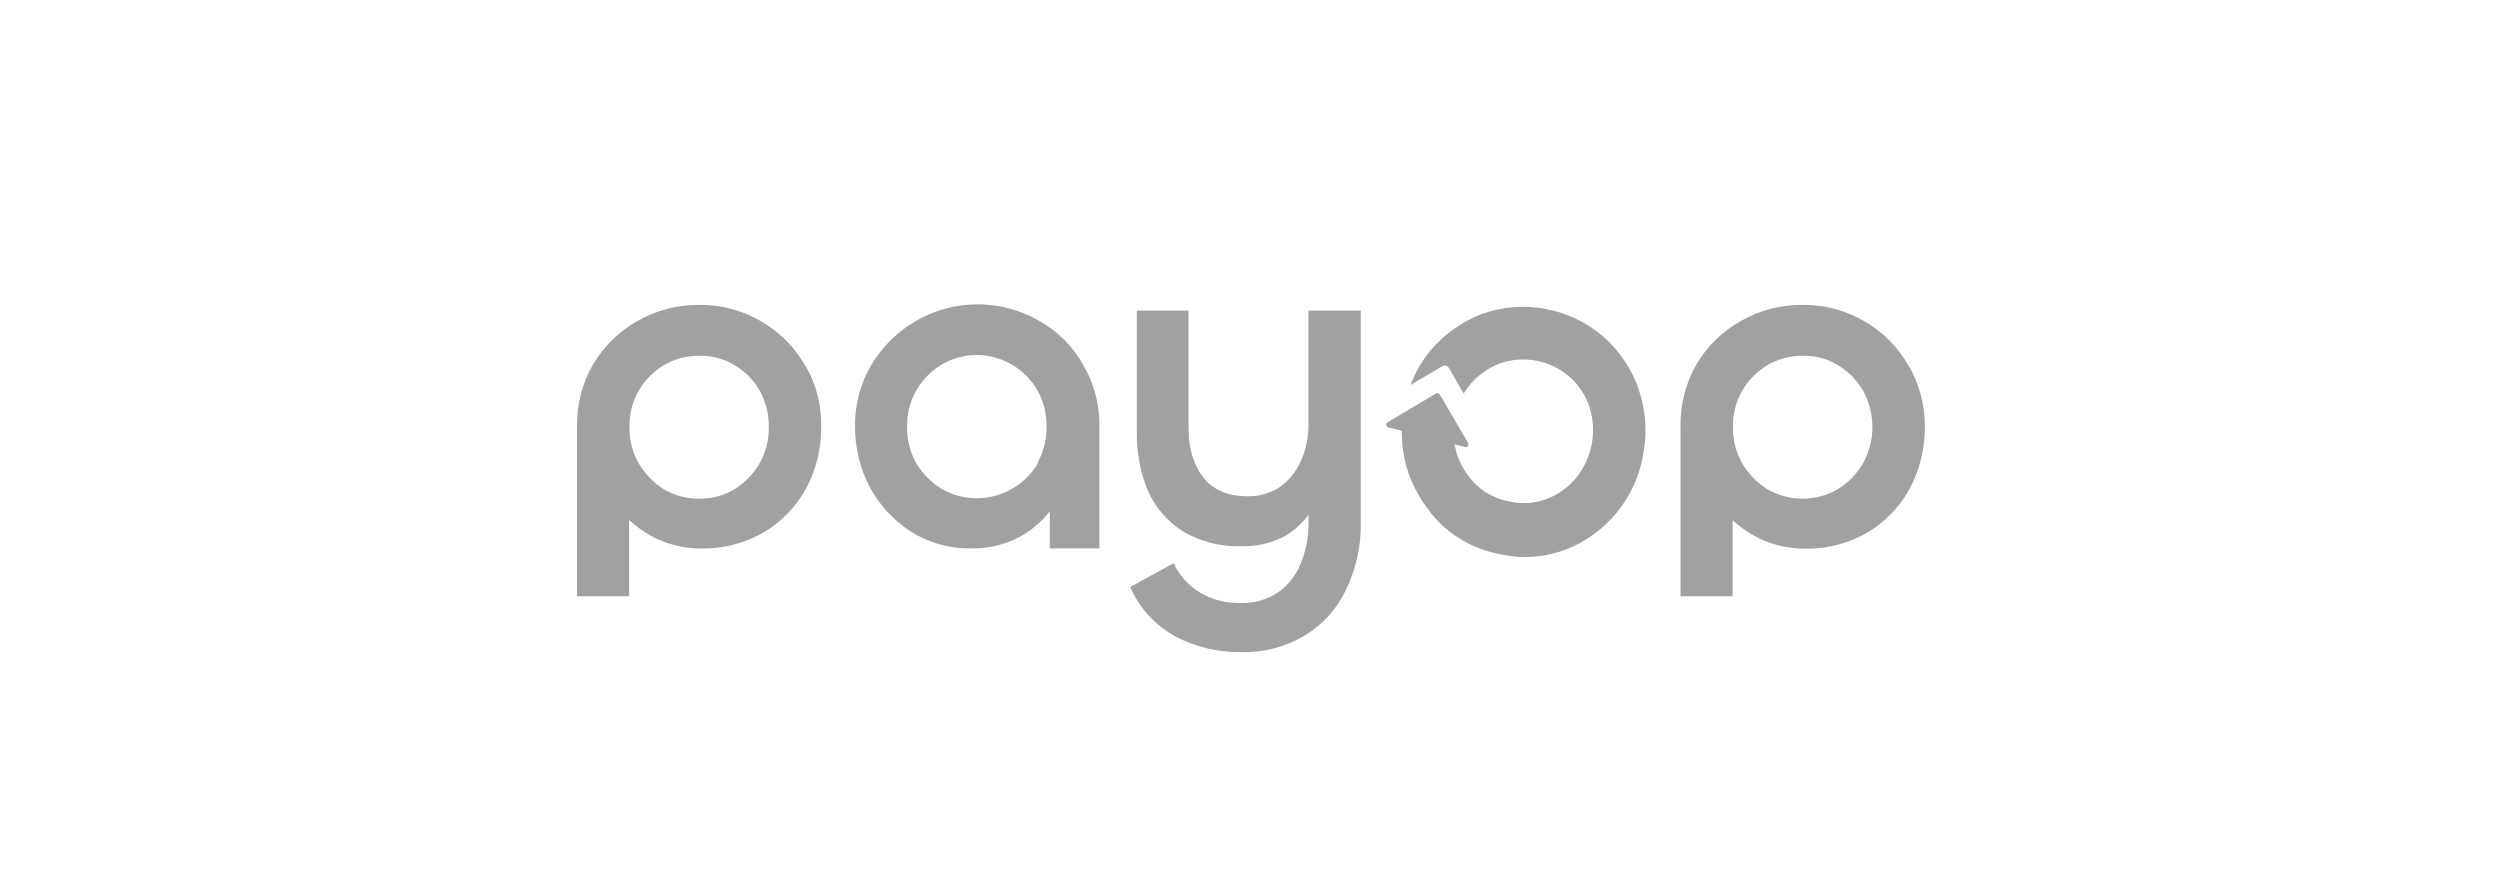 <svg width="184" height="64" viewBox="0 0 184 64" fill="none" xmlns="http://www.w3.org/2000/svg">
<g opacity="0.4">
<path fill-rule="evenodd" clip-rule="evenodd" d="M79.712 26.817C78.945 25.483 77.837 24.381 76.505 23.627C74.425 22.42 71.96 22.087 69.64 22.701C67.319 23.314 65.33 24.824 64.101 26.906C63.316 28.253 62.911 29.793 62.932 31.357C62.916 32.937 63.295 34.495 64.035 35.887C64.394 36.55 64.835 37.163 65.348 37.712C65.856 38.25 66.424 38.726 67.042 39.129C68.356 39.954 69.875 40.382 71.421 40.364C72.783 40.399 74.129 40.055 75.311 39.368C76.06 38.913 76.721 38.325 77.263 37.633V40.364H80.92V31.403C80.944 29.799 80.527 28.219 79.716 26.84L79.712 26.817ZM76.413 34.058C75.711 35.263 74.567 36.138 73.229 36.495C71.892 36.852 70.47 36.66 69.271 35.963C68.51 35.489 67.873 34.835 67.416 34.058C66.975 33.251 66.748 32.342 66.76 31.42C66.745 30.492 66.972 29.576 67.416 28.765C67.866 27.984 68.501 27.329 69.264 26.86C70.059 26.382 70.966 26.128 71.89 26.126C72.814 26.132 73.72 26.385 74.516 26.86C75.286 27.316 75.924 27.968 76.367 28.751C76.815 29.562 77.041 30.478 77.024 31.406C77.033 32.334 76.807 33.248 76.367 34.061L76.413 34.058Z" fill="#121416"/>
<path d="M96.302 22.86V31.31C96.304 32.227 96.107 33.133 95.724 33.965C95.391 34.729 94.855 35.385 94.175 35.86C93.467 36.315 92.641 36.546 91.802 36.524C90.364 36.524 89.304 36.062 88.591 35.173C87.879 34.284 87.475 33.056 87.475 31.546V22.86H83.671V31.715C83.638 33.225 83.915 34.726 84.485 36.122C85.034 37.352 85.929 38.39 87.059 39.109C88.368 39.876 89.865 40.255 91.378 40.201C92.508 40.235 93.626 39.967 94.621 39.425C95.278 39.032 95.85 38.511 96.305 37.891V38.419C96.328 39.474 96.13 40.523 95.724 41.495C95.384 42.354 94.799 43.091 94.044 43.613C93.222 44.149 92.257 44.417 91.28 44.379C90.289 44.403 89.31 44.162 88.44 43.682C87.619 43.22 86.946 42.529 86.501 41.691L86.379 41.452L83.172 43.208L83.284 43.434C83.987 44.893 85.126 46.091 86.54 46.859C88.029 47.633 89.684 48.024 91.359 47.997C93.005 48.04 94.631 47.613 96.049 46.766C97.377 45.959 98.437 44.77 99.092 43.351C99.831 41.8 100.194 40.093 100.152 38.372V22.86H96.302Z" fill="#121416"/>
<path fill-rule="evenodd" clip-rule="evenodd" d="M56.056 23.67C57.393 24.444 58.501 25.565 59.266 26.916L59.273 26.899C60.06 28.246 60.464 29.786 60.441 31.35C60.468 32.972 60.077 34.574 59.305 35.996C58.562 37.333 57.475 38.443 56.161 39.209C54.771 39.997 53.199 40.398 51.605 40.371C50.941 40.373 50.279 40.289 49.635 40.122C48.999 39.964 48.388 39.717 47.82 39.388C47.277 39.072 46.768 38.699 46.304 38.273V43.885H42.47V31.38C42.444 29.778 42.853 28.2 43.652 26.817C44.438 25.487 45.556 24.39 46.895 23.637C48.289 22.834 49.869 22.421 51.474 22.442C53.083 22.422 54.668 22.846 56.056 23.67ZM54.08 35.993C54.845 35.513 55.48 34.848 55.928 34.058C56.37 33.255 56.596 32.349 56.584 31.43C56.599 30.502 56.372 29.586 55.928 28.775C55.488 27.995 54.853 27.346 54.086 26.893C53.298 26.404 52.385 26.157 51.461 26.183C50.538 26.176 49.631 26.421 48.834 26.893C48.067 27.358 47.43 28.014 46.983 28.798C46.538 29.599 46.311 30.505 46.327 31.423C46.313 32.344 46.539 33.253 46.983 34.058C47.44 34.84 48.072 35.503 48.828 35.993C49.623 36.466 50.531 36.712 51.454 36.703C52.377 36.717 53.287 36.471 54.08 35.993Z" fill="#121416"/>
<path fill-rule="evenodd" clip-rule="evenodd" d="M140.47 26.916C139.706 25.564 138.597 24.443 137.26 23.67C135.873 22.846 134.289 22.421 132.681 22.442C131.077 22.421 129.496 22.833 128.102 23.637C126.762 24.389 125.643 25.486 124.859 26.817C124.063 28.201 123.658 29.779 123.687 31.38V43.885H127.521V38.286C127.986 38.715 128.498 39.089 129.047 39.401C129.616 39.728 130.227 39.974 130.862 40.132C131.506 40.299 132.168 40.382 132.832 40.38C134.421 40.414 135.991 40.017 137.378 39.232C138.693 38.466 139.779 37.357 140.523 36.02C141.295 34.597 141.69 32.996 141.668 31.373C141.674 29.804 141.262 28.263 140.477 26.91L140.47 26.916ZM137.138 34.058C136.689 34.848 136.053 35.513 135.287 35.993C134.491 36.458 133.589 36.703 132.669 36.703C131.75 36.703 130.847 36.458 130.052 35.993C129.293 35.504 128.659 34.841 128.2 34.058C127.758 33.253 127.532 32.344 127.544 31.423C127.53 30.505 127.757 29.599 128.2 28.798C128.649 28.015 129.285 27.36 130.052 26.893C130.848 26.421 131.755 26.175 132.678 26.183C133.597 26.161 134.503 26.407 135.287 26.893C136.055 27.35 136.692 28.002 137.135 28.785C137.578 29.594 137.81 30.503 137.81 31.428C137.81 32.353 137.578 33.262 137.135 34.072L137.138 34.058Z" fill="#121416"/>
<path d="M115.218 40.457C116.695 39.888 118 38.941 119.006 37.709C120.015 36.481 120.683 35.003 120.94 33.428C121.247 31.841 121.133 30.2 120.611 28.672C120.362 27.925 120.013 27.216 119.574 26.564C119.137 25.915 118.621 25.324 118.038 24.805C116.822 23.75 115.353 23.038 113.778 22.739C112.203 22.441 110.578 22.567 109.067 23.106C107.618 23.664 106.328 24.576 105.312 25.761C104.671 26.525 104.166 27.395 103.818 28.333L106.169 26.946C106.247 26.903 106.338 26.891 106.425 26.913C106.504 26.941 106.574 26.991 106.625 27.059L107.728 28.964C107.876 28.723 108.04 28.494 108.22 28.277C108.801 27.598 109.54 27.076 110.37 26.757C111.235 26.448 112.165 26.375 113.067 26.544C113.968 26.714 114.81 27.12 115.507 27.723C116.18 28.315 116.687 29.076 116.978 29.93C117.261 30.808 117.323 31.744 117.158 32.653C116.992 33.561 116.606 34.414 116.032 35.133C115.458 35.846 114.707 36.391 113.856 36.713C113 37.042 112.068 37.115 111.171 36.926C110.258 36.769 109.406 36.36 108.709 35.744C108.055 35.119 107.555 34.347 107.249 33.491C107.17 33.232 107.048 32.701 107.048 32.701L107.83 32.903C107.855 32.911 107.882 32.913 107.908 32.909C107.934 32.906 107.96 32.897 107.982 32.883C108.005 32.87 108.025 32.852 108.04 32.83C108.056 32.808 108.067 32.783 108.073 32.757C108.077 32.724 108.077 32.691 108.073 32.658V32.635L105.965 29.03C105.952 29.007 105.935 28.988 105.914 28.972C105.893 28.957 105.869 28.946 105.844 28.941C105.79 28.929 105.734 28.938 105.686 28.964L102.122 31.081C102.099 31.094 102.079 31.112 102.064 31.133C102.049 31.154 102.038 31.178 102.033 31.204C102.024 31.233 102.022 31.263 102.027 31.293C102.033 31.323 102.046 31.35 102.066 31.373C102.1 31.409 102.141 31.436 102.187 31.453L103.172 31.712C103.16 32.766 103.325 33.814 103.661 34.812C104.197 36.309 105.075 37.656 106.225 38.744C107.444 39.822 108.932 40.54 110.528 40.819C112.094 41.145 113.719 41.019 115.218 40.457Z" fill="#121416"/>
</g>
</svg>
